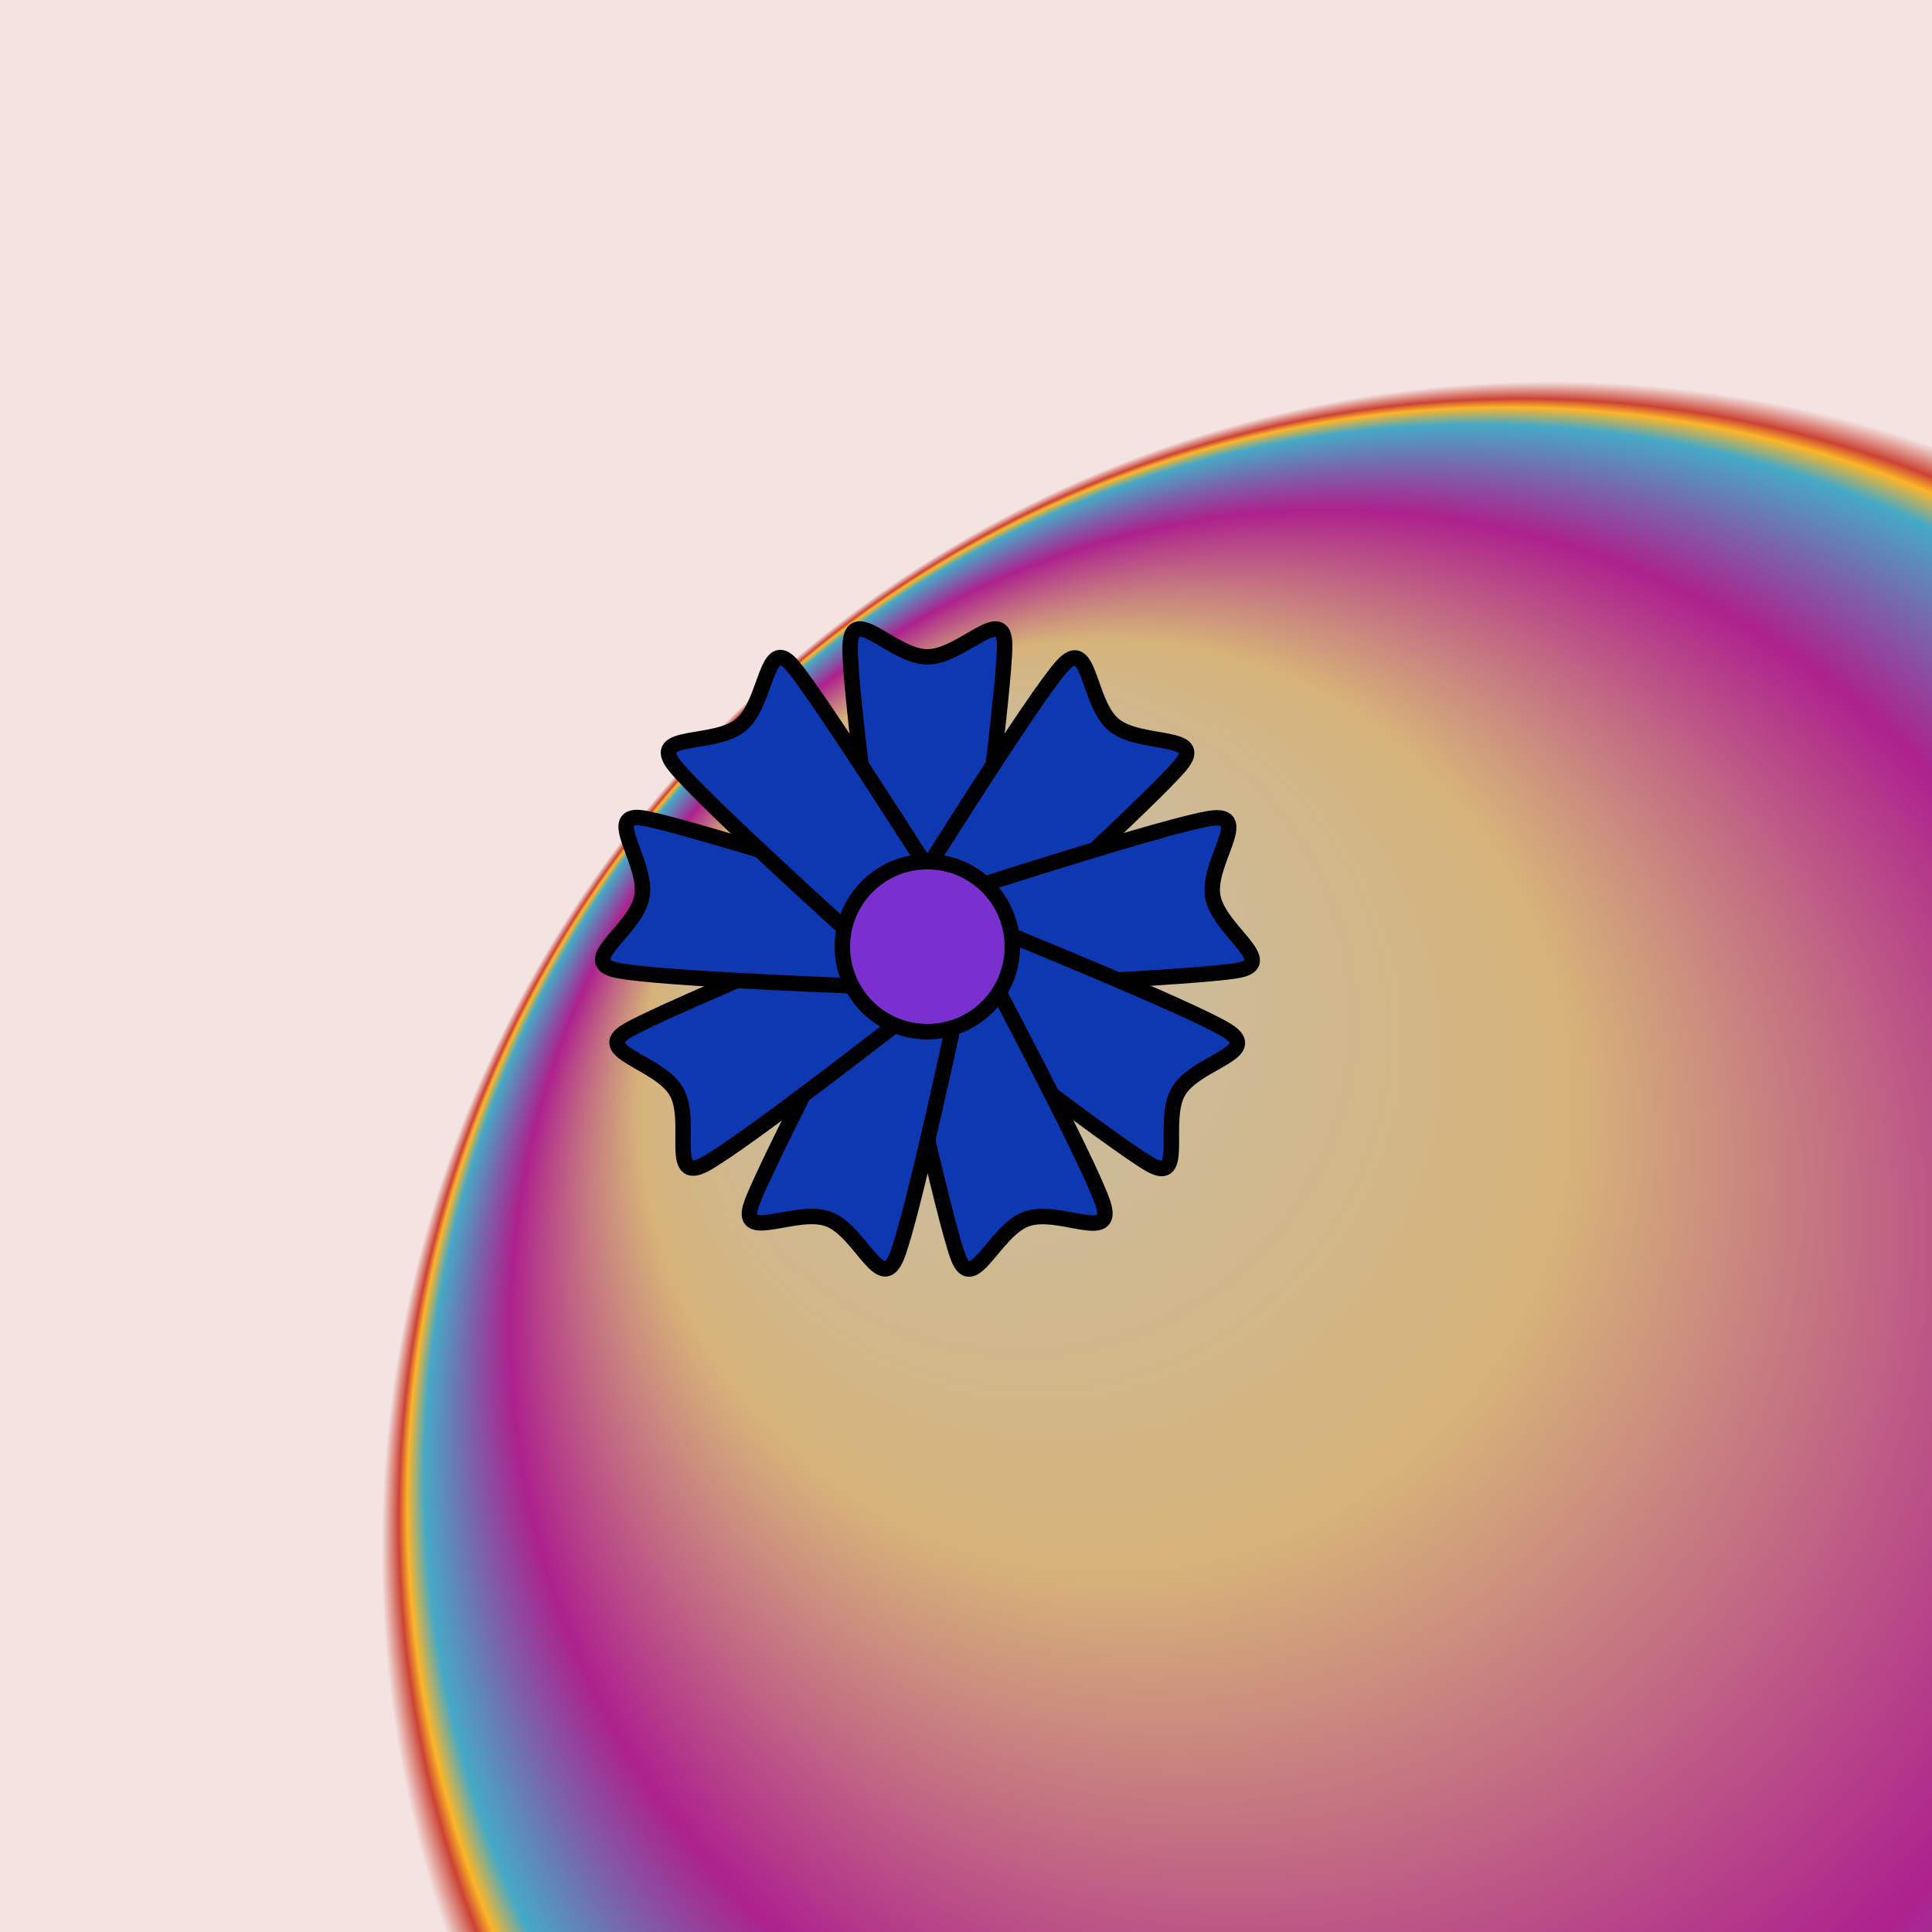 <svg viewBox="0 0 500 500" fill="none" xmlns="http://www.w3.org/2000/svg" xmlns:xlink="http://www.w3.org/1999/xlink"><defs><radialGradient id="radialBG" cx="0.8" cy="0.8" r="0.6" fx="0.42" fy="0.42" spreadMethod="pad"><stop offset="0%" stop-color="#B6CAC0"/><stop offset="40%" stop-color="#CDB670"/><stop offset="70%" stop-color="#9A008A"/><stop offset="90%" stop-color="#19AAD1"/><stop offset="94%" stop-color="#FDB90B"/><stop offset="96%" stop-color="#C02A1B"/><stop offset="100%" stop-color="#F2F2F2"/></radialGradient></defs><rect width="500" height="500" fill="url(#radialBG)"/><rect id="rect" style="mix-blend-mode:overlay" opacity=".2" width="100%" height="100%" fill="#FCA59B"/><defs><filter id="Gl" x="-50%" y="-50%" width="200%" height="200%"><feTurbulence baseFrequency="0.05"/><feDisplacementMap in="SourceGraphic" scale="4"/><feOffset dy="-5" dx="-10"/><feDropShadow dx="8" dy="8" flood-color="#000000" flood-opacity="1" stdDeviation="0"/></filter></defs><g filter="url(#Gl)" stroke="#000000" stroke-width="4"><defs><path id="ps-6"  d="M230.024 171.998C230.386 160.997 241.042 175 250.012 175C258.983 175 270 160.997 270 171.998C270 183 262.546 238.751 262.546 238.751C262.395 241.669 256.828 244 250.012 244C243.196 244 237.629 241.669 237.478 238.751C237.478 238.751 229.663 183 230.024 171.998Z"/><mask id="fpc"><rect height="100%" width="100%" fill="white" /><use transform = "rotate(40.0 250 250)" xlink:href="#ps-6" fill="black"/></mask></defs><use transform="rotate(0.0 250 250)" xlink:href="#ps-6" mask="url(#fpc)" fill="#0E38B1"/><use transform="rotate(40.0 250 250)" xlink:href="#ps-6" mask="url(#fpc)" fill="#0E38B1"/><use transform="rotate(80.0 250 250)" xlink:href="#ps-6" mask="url(#fpc)" fill="#0E38B1"/><use transform="rotate(120.0 250 250)" xlink:href="#ps-6" mask="url(#fpc)" fill="#0E38B1"/><use transform="rotate(160.0 250 250)" xlink:href="#ps-6" mask="url(#fpc)" fill="#0E38B1"/><use transform="rotate(200.0 250 250)" xlink:href="#ps-6" mask="url(#fpc)" fill="#0E38B1"/><use transform="rotate(240.0 250 250)" xlink:href="#ps-6" mask="url(#fpc)" fill="#0E38B1"/><use transform="rotate(280.0 250 250)" xlink:href="#ps-6" mask="url(#fpc)" fill="#0E38B1"/><use transform="rotate(320.0 250 250)" xlink:href="#ps-6" mask="url(#fpc)" fill="#0E38B1"/><circle cx="250" cy="250" r="22" fill="#7A30CF"/></g></svg>